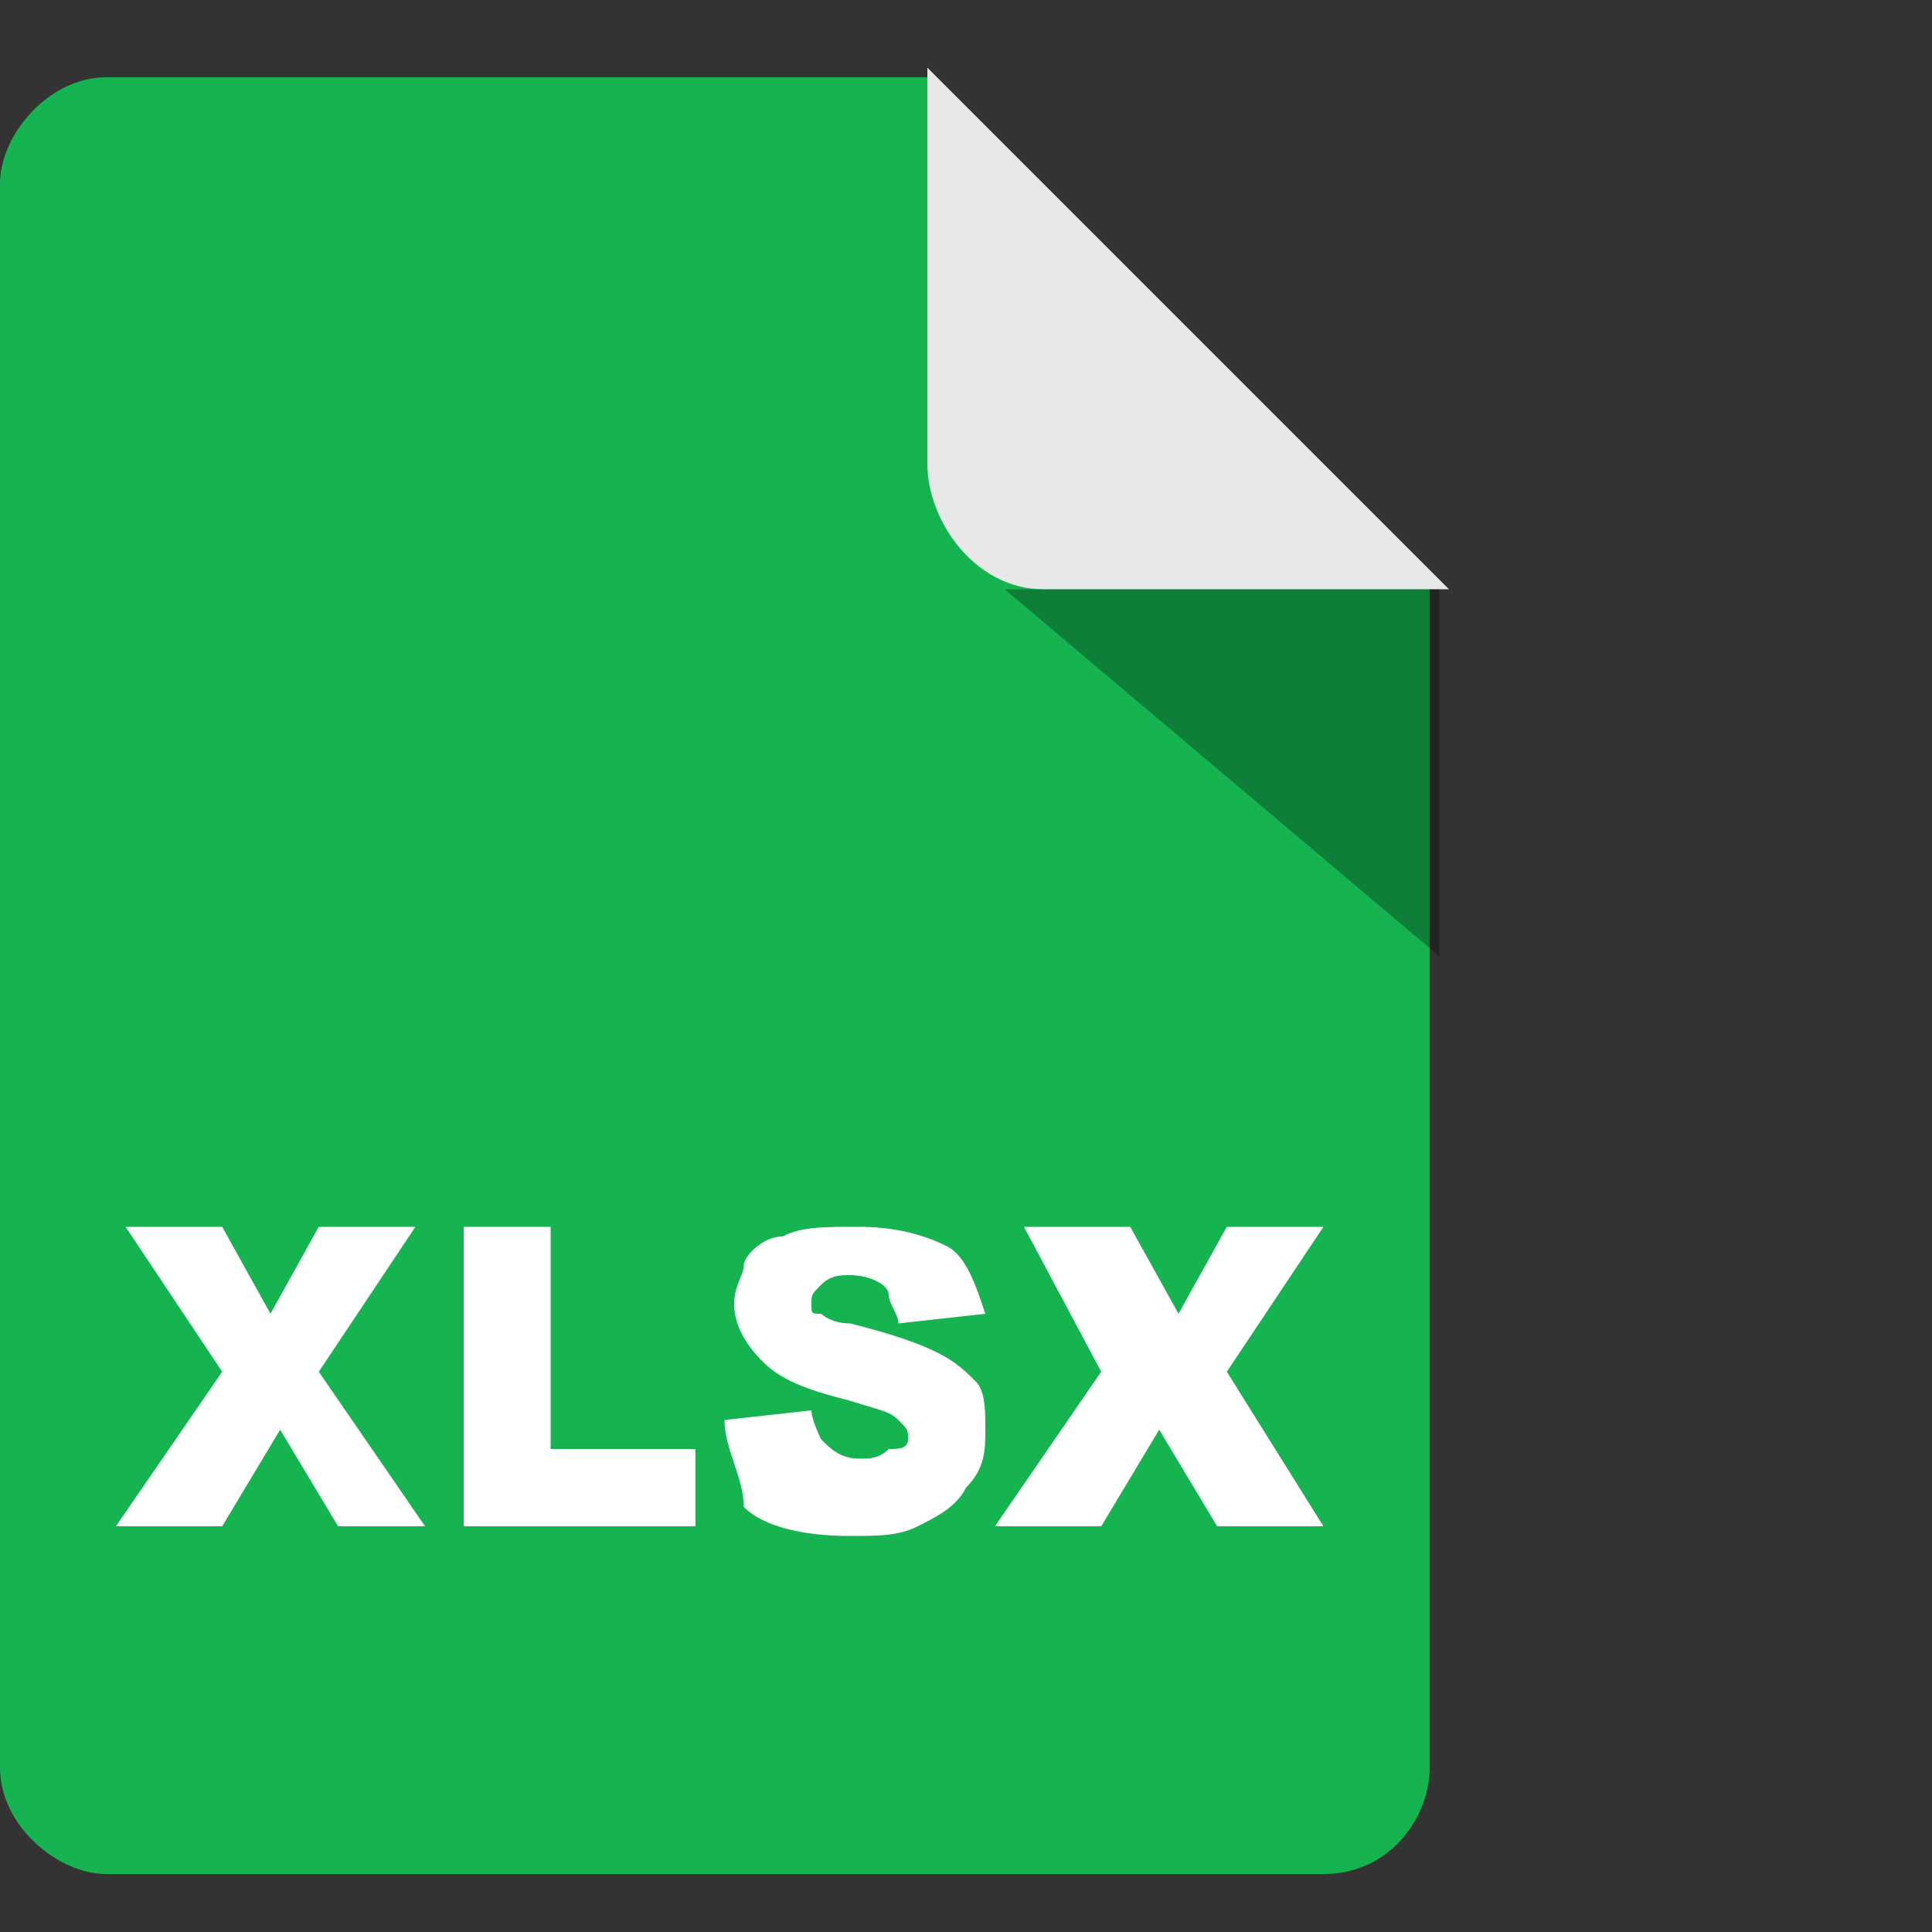 <?xml version="1.0" encoding="utf-8"?>
<!-- Generator: Adobe Illustrator 24.1.3, SVG Export Plug-In . SVG Version: 6.00 Build 0)  -->
<svg version="1.1" id="圖層_1" xmlns="http://www.w3.org/2000/svg" xmlns:xlink="http://www.w3.org/1999/xlink" x="0px" y="0px"
	 viewBox="0 0 20 20" style="enable-background:new 0 0 20 20;" xml:space="preserve">
<rect x="0" y="0" width="20" height="20" fill="#333333" stroke="none"/>
<style type="text/css">
	.st0{fill:#16B451;}
	.st1{fill:#E8E8E8;}
	.st2{opacity:0.3;enable-background:new    ;}
	.st3{fill:#FFFFFF;}
</style>
<g>
	<path class="st0" d="M9.6,0.8H1.1C0.5,0.8,0,1.4,0,1.9v16.4c0,0.6,0.6,1.1,1.1,1.1h12.6c0.7,0,1.1-0.6,1.1-1.1V6.1L9.6,0.8z"/>
	<path class="st1" d="M9.6,4.8V0.7L15,6.1h-4.2C10.1,6.1,9.6,5.4,9.6,4.8z"/>
	<polygon class="st2" points="10.4,6.1 14.9,9.9 14.9,6.1 	"/>
</g>
<g>
	<path class="st3" d="M1.3,12.7h1l0.5,0.9l0.5-0.9h1l-1,1.5l1.1,1.6H3.5l-0.6-1l-0.6,1H1.2l1.1-1.6L1.3,12.7z"/>
	<path class="st3" d="M4.8,12.7h0.9V15h1.5v0.8H4.8V12.7z"/>
	<path class="st3" d="M7.5,14.7l0.9-0.1c0,0.1,0.1,0.3,0.1,0.3c0.1,0.1,0.2,0.2,0.4,0.2c0.1,0,0.2,0,0.3-0.1C9.3,15,9.4,15,9.4,14.9
		s0-0.1-0.1-0.2c-0.1-0.1-0.2-0.1-0.5-0.2c-0.4-0.1-0.7-0.2-0.9-0.4c-0.2-0.2-0.3-0.4-0.3-0.6c0-0.2,0.1-0.3,0.1-0.4
		s0.2-0.3,0.4-0.3c0.2-0.1,0.4-0.1,0.8-0.1c0.4,0,0.7,0.1,0.9,0.2c0.2,0.1,0.3,0.4,0.4,0.7l-0.9,0.1c0-0.1-0.1-0.2-0.1-0.3
		S9,13.2,8.8,13.2c-0.1,0-0.2,0-0.3,0.1c-0.1,0.1-0.1,0.1-0.1,0.2c0,0.1,0,0.1,0.1,0.1c0,0,0.1,0.1,0.3,0.1c0.4,0.1,0.7,0.2,0.9,0.3
		s0.3,0.2,0.4,0.3c0.1,0.1,0.1,0.3,0.1,0.5c0,0.2,0,0.4-0.2,0.6c-0.1,0.2-0.3,0.3-0.5,0.4c-0.2,0.1-0.4,0.1-0.7,0.1
		c-0.5,0-0.9-0.1-1.1-0.3C7.7,15.3,7.5,15,7.5,14.7z"/>
	<path class="st3" d="M10.6,12.7h1.1l0.5,0.9l0.5-0.9h1l-1,1.5l1,1.6h-1.1l-0.6-1l-0.6,1h-1.1l1.1-1.6L10.6,12.7z"/>
</g>
</svg>
